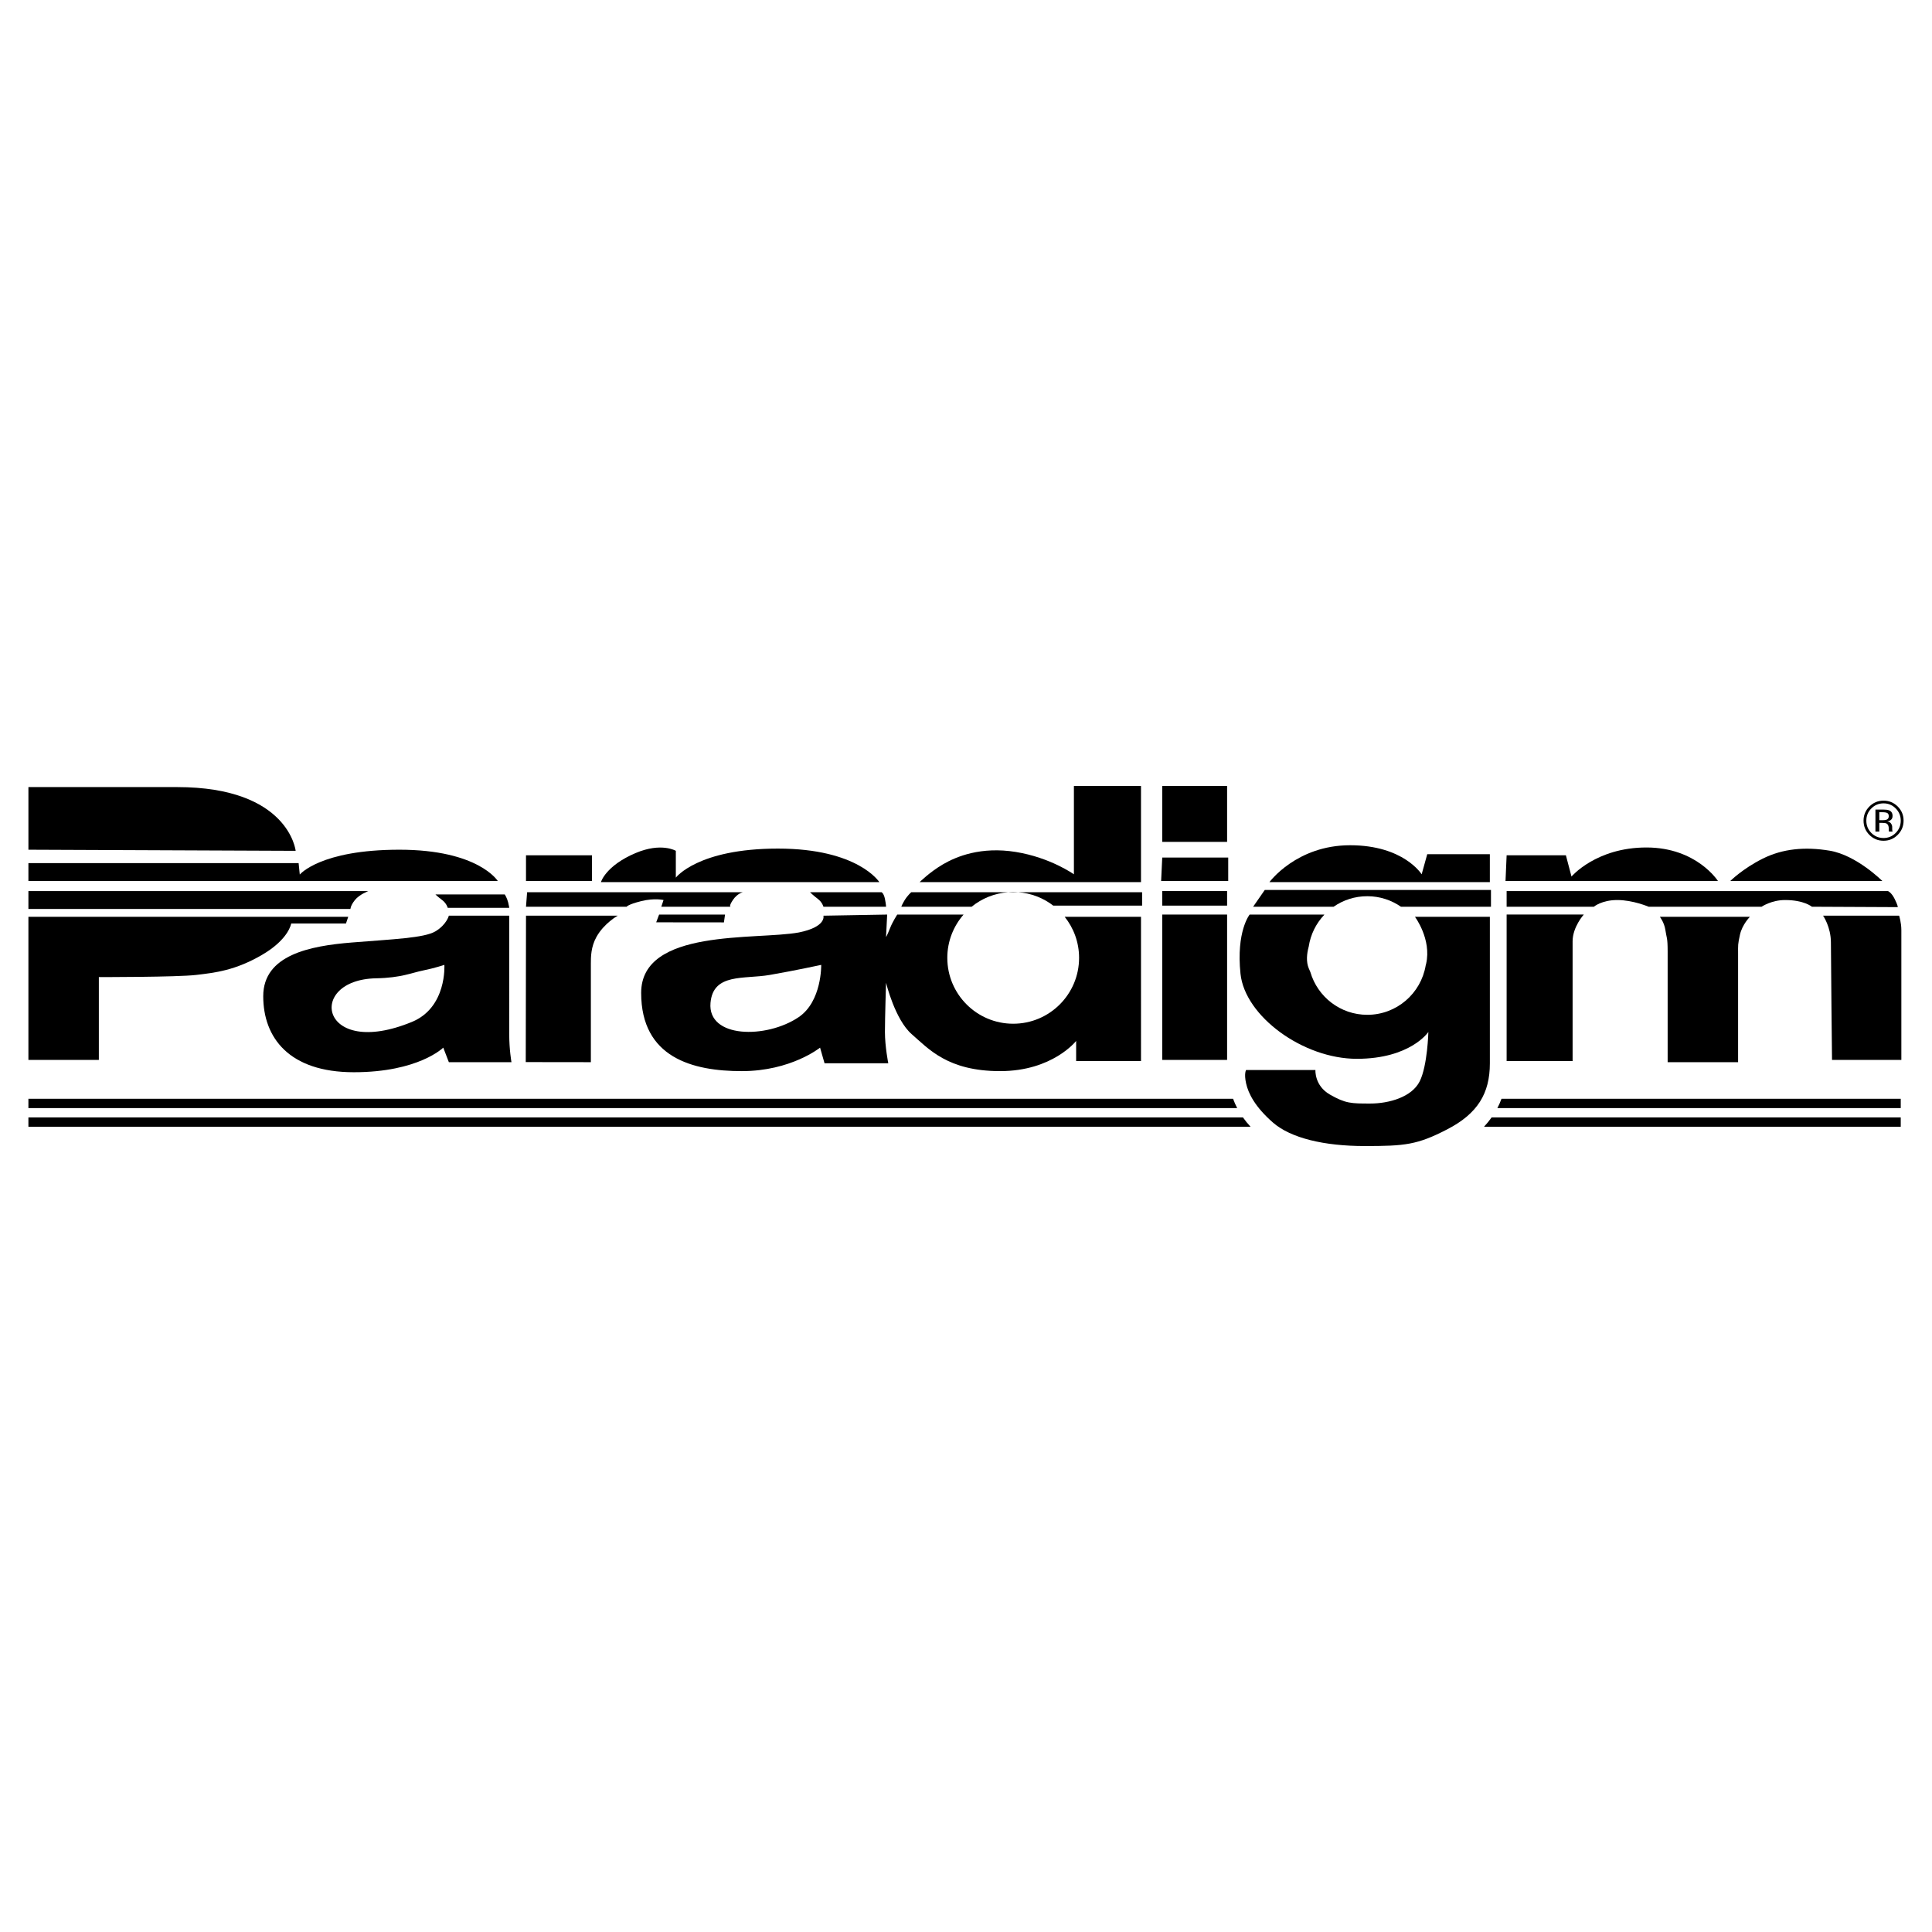 <?xml version="1.0" encoding="utf-8"?>
<!-- Generator: Adobe Illustrator 13.0.0, SVG Export Plug-In . SVG Version: 6.00 Build 14948)  -->
<!DOCTYPE svg PUBLIC "-//W3C//DTD SVG 1.0//EN" "http://www.w3.org/TR/2001/REC-SVG-20010904/DTD/svg10.dtd">
<svg version="1.0" id="Layer_1" xmlns="http://www.w3.org/2000/svg" xmlns:xlink="http://www.w3.org/1999/xlink" x="0px" y="0px"
	 width="192.756px" height="192.756px" viewBox="0 0 192.756 192.756" enable-background="new 0 0 192.756 192.756"
	 xml:space="preserve">
<g>
	<polygon fill-rule="evenodd" clip-rule="evenodd" fill="#FFFFFF" points="0,0 192.756,0 192.756,192.756 0,192.756 0,0 	"/>
	<path fill-rule="evenodd" clip-rule="evenodd" d="M189.638,110.555v-0.93h-39.834c-0.114,0.316-0.251,0.627-0.411,0.93H189.638
		L189.638,110.555z"/>
	<path fill-rule="evenodd" clip-rule="evenodd" d="M2.834,109.625v0.93h120.601c-0.159-0.303-0.296-0.613-0.411-0.93H2.834
		L2.834,109.625z"/>
	<path fill-rule="evenodd" clip-rule="evenodd" d="M189.638,112.414v-0.93H148.82c-0.228,0.322-0.482,0.631-0.758,0.93H189.638
		L189.638,112.414z"/>
	<path fill-rule="evenodd" clip-rule="evenodd" d="M2.834,111.484v0.93h121.932c-0.276-0.299-0.531-0.607-0.758-0.93H2.834
		L2.834,111.484z"/>
	<path fill-rule="evenodd" clip-rule="evenodd" d="M50.806,91.358h-6.024c0,0-0.224,0.893-1.339,1.562
		c-1.116,0.669-4.239,0.781-8.367,1.116s-8.813,1.227-8.813,5.355c0,4.127,2.566,7.586,9.036,7.586s8.924-2.455,8.924-2.455
		l0.559,1.451h6.247c0,0-0.223-1.229-0.223-2.789C50.806,101.621,50.806,91.358,50.806,91.358L50.806,91.358z M41.1,101.955
		c-9.193,3.787-10.605-4.217-3.57-4.35c2.496-0.045,3.57-0.559,4.685-0.781c1.116-0.223,2.12-0.558,2.12-0.558
		S44.607,100.51,41.1,101.955L41.1,101.955z"/>
	<path fill-rule="evenodd" clip-rule="evenodd" d="M44.112,89.796c0.446,0.334,0.558,0.781,0.558,0.781h6.136
		c0,0,0-0.111-0.111-0.558c-0.112-0.446-0.335-0.781-0.335-0.781h-6.917C43.443,89.238,43.666,89.461,44.112,89.796L44.112,89.796z"
		/>
	<path fill-rule="evenodd" clip-rule="evenodd" d="M29.052,92.139h5.466l0.224-0.669H2.834v14.279h7.028v-8.266
		c0,0,7.809,0.012,9.706-0.213c1.896-0.223,3.905-0.445,6.582-2.007C28.829,93.701,29.052,92.139,29.052,92.139L29.052,92.139z"/>
	<path fill-rule="evenodd" clip-rule="evenodd" d="M35.411,89.796c0.446-0.558,1.338-0.893,1.338-0.893H2.834v1.785h32.129
		C34.964,90.688,34.964,90.354,35.411,89.796L35.411,89.796z"/>
	<path fill-rule="evenodd" clip-rule="evenodd" d="M39.845,84.776c-7.902,0-9.936,2.479-9.936,2.479l-0.116-1.141H2.834v1.785h46.83
		C49.665,87.899,47.747,84.776,39.845,84.776L39.845,84.776z"/>
	<path fill-rule="evenodd" clip-rule="evenodd" d="M17.672,78.528c-11.156,0-14.837,0-14.837,0v6.248l26.663,0.111
		C29.498,84.887,28.829,78.528,17.672,78.528L17.672,78.528z"/>
	<polygon fill-rule="evenodd" clip-rule="evenodd" points="59.062,85.333 52.479,85.333 52.479,87.899 59.062,87.899 59.062,85.333 
			"/>
	<path fill-rule="evenodd" clip-rule="evenodd" d="M66.201,89.796l-0.223,0.669h6.917c0,0-0.223,0,0.223-0.669
		s1.004-0.781,1.004-0.781H52.591l-0.112,1.45H62.52c0,0,0.112-0.223,1.45-0.558C65.309,89.573,66.201,89.796,66.201,89.796
		L66.201,89.796z"/>
	<path fill-rule="evenodd" clip-rule="evenodd" d="M52.454,105.965l6.496,0.008c0,0,0-9.013,0-9.818c0-0.669,0-1.674,0.558-2.677
		c0.753-1.36,2.12-2.12,2.12-2.12h-9.148L52.454,105.965L52.454,105.965z"/>
	<path fill-rule="evenodd" clip-rule="evenodd" d="M77.613,84.664c-8.019,0-10.185,2.9-10.185,2.9v-2.677
		c0,0-1.44-0.868-4.016,0.223c-2.995,1.269-3.458,2.9-3.458,2.9h27.779C87.732,88.011,85.631,84.664,77.613,84.664L77.613,84.664z"
		/>
	<polygon fill-rule="evenodd" clip-rule="evenodd" points="65.469,92.02 72.226,92.027 72.337,91.246 65.759,91.246 65.469,92.02 	
		"/>
	<path fill-rule="evenodd" clip-rule="evenodd" d="M81.596,89.684c0.446,0.335,0.558,0.781,0.558,0.781h6.247
		c0,0,0-0.223-0.111-0.781c-0.111-0.558-0.335-0.669-0.335-0.669h-7.14C80.815,89.015,81.15,89.35,81.596,89.684L81.596,89.684z"/>
	<path fill-rule="evenodd" clip-rule="evenodd" d="M107.66,95.564c0,3.631-2.943,6.574-6.573,6.574c-3.63,0-6.574-2.943-6.574-6.574
		c0-1.655,0.616-3.163,1.625-4.318h-6.622c0,0-0.458,0.716-0.69,1.297c-0.382,0.956-0.425,0.935-0.425,0.935l0.112-2.231
		l-6.359,0.112c0,0,0.334,1.115-2.455,1.673c-4.239,0.781-15.73-0.446-15.73,6.024c0,6.471,5.132,7.811,10.041,7.811
		s7.809-2.344,7.809-2.344l0.446,1.562h6.359c0,0-0.334-1.674-0.334-3.125c0-1.449,0.111-4.908,0.111-4.908s0.893,3.682,2.566,5.133
		c1.673,1.449,3.57,3.682,8.813,3.682c5.244,0,7.587-3.014,7.587-3.014v2.01h6.47V91.469h-7.613
		C107.121,92.593,107.66,94.015,107.66,95.564L107.66,95.564z M79.682,101.482c-3.217,2.174-9.102,2.123-8.795-1.424
		c0.261-3.001,3.347-2.342,5.913-2.789c2.566-0.445,5.132-1.003,5.132-1.003S82.011,99.91,79.682,101.482L79.682,101.482z"/>
	<path fill-rule="evenodd" clip-rule="evenodd" d="M105.084,90.354h8.864v-1.338h-12.382
		C102.886,89.11,104.094,89.594,105.084,90.354L105.084,90.354z"/>
	<path fill-rule="evenodd" clip-rule="evenodd" d="M90.221,89.87c-0.299,0.517-0.291,0.595-0.291,0.595h7.01
		c1.014-0.826,2.281-1.35,3.666-1.45h-9.688C90.918,89.015,90.521,89.354,90.221,89.87L90.221,89.87z"/>
	<path fill-rule="evenodd" clip-rule="evenodd" d="M113.837,78.417h-6.693v8.813c0,0-2.343-1.673-5.801-2.231
		c-3.459-0.558-5.913,0.446-7.252,1.228c-1.338,0.781-2.342,1.785-2.342,1.785h22.088V78.417L113.837,78.417z"/>
	<polygon fill-rule="evenodd" clip-rule="evenodd" points="122.428,78.417 115.957,78.417 115.957,83.995 122.428,83.995 
		122.428,78.417 	"/>
	<polygon fill-rule="evenodd" clip-rule="evenodd" points="115.846,87.899 122.539,87.899 122.539,85.557 115.957,85.557 
		115.846,87.899 	"/>
	<polygon fill-rule="evenodd" clip-rule="evenodd" points="115.957,90.354 122.428,90.354 122.428,88.903 115.957,88.903 
		115.957,90.354 	"/>
	<polygon fill-rule="evenodd" clip-rule="evenodd" points="115.957,105.748 122.428,105.748 122.428,91.246 115.957,91.246 
		115.957,105.748 	"/>
	<path fill-rule="evenodd" clip-rule="evenodd" d="M148.644,85.222h-6.247l-0.558,2.008c0,0-1.785-2.9-7.14-2.9
		c-5.355,0-8.047,3.681-8.047,3.681h21.991V85.222L148.644,85.222z"/>
	<path fill-rule="evenodd" clip-rule="evenodd" d="M125.025,90.465h8.028c0.955-0.661,2.111-1.05,3.36-1.05s2.405,0.389,3.36,1.05
		h8.981v-1.673h-22.568L125.025,90.465L125.025,90.465z"/>
	<path fill-rule="evenodd" clip-rule="evenodd" d="M136.414,101.248c-2.692,0-4.961-1.801-5.678-4.262
		c-0.057-0.127-0.112-0.256-0.165-0.385c-0.263-0.644-0.202-1.415,0.002-2.169c0.185-1.207,0.731-2.292,1.529-3.142
		c0.019-0.027,0.03-0.043,0.03-0.043h-7.456c0,0-1.356,1.673-0.911,5.912c0.446,4.24,6.248,8.479,11.603,8.479
		c5.355,0,7.14-2.678,7.14-2.678s-0.083,3.361-0.864,4.924s-3.04,2.217-4.937,2.217s-2.454,0-4.017-0.893
		c-1.562-0.893-1.45-2.453-1.45-2.453h-6.917c0,0-0.223,0.334,0,1.338c0.224,1.004,0.893,2.342,2.678,3.904s5.132,2.344,9.148,2.344
		c4.016,0,5.243-0.111,8.255-1.674c3.013-1.562,4.239-3.57,4.239-6.582s0-14.615,0-14.615h-7.474c0,0,1.673,2.231,1.115,4.686
		c-0.013,0.056-0.03,0.11-0.044,0.167C141.771,99.117,139.344,101.248,136.414,101.248L136.414,101.248z"/>
	<path fill-rule="evenodd" clip-rule="evenodd" d="M164.263,84.553c-5.021,0-7.475,2.9-7.475,2.9l-0.558-2.12h-5.913l-0.111,2.566
		h21.196C171.402,87.899,169.282,84.553,164.263,84.553L164.263,84.553z"/>
	<path fill-rule="evenodd" clip-rule="evenodd" d="M189.029,89.684c-0.335-0.669-0.67-0.781-0.67-0.781h-38.042v1.562h8.702
		c0,0,0.78-0.669,2.342-0.669c1.562,0,3.124,0.669,3.124,0.669h11.268c0,0,0.985-0.669,2.343-0.669c1.896,0,2.678,0.669,2.678,0.669
		l8.569,0.04C189.343,90.505,189.363,90.354,189.029,89.684L189.029,89.684z"/>
	<path fill-rule="evenodd" clip-rule="evenodd" d="M150.317,105.861h6.582c0,0,0-10.487,0-11.938c0-1.451,1.116-2.678,1.116-2.678
		h-7.698V105.861L150.317,105.861z"/>
	<path fill-rule="evenodd" clip-rule="evenodd" d="M166.159,92.808c0.111,0.781,0.223,0.669,0.223,2.12s0,11.045,0,11.045h7.028
		c0,0,0-9.93,0-10.822c0-0.893-0.032-0.907,0.19-1.911c0.224-1.004,0.988-1.771,0.988-1.771h-8.987
		C165.602,91.469,166.047,92.027,166.159,92.808L166.159,92.808z"/>
	<path fill-rule="evenodd" clip-rule="evenodd" d="M181.889,91.358c0,0,0.781,1.115,0.781,2.677c0,1.562,0.111,11.713,0.111,11.713
		h6.917c0,0,0-12.159,0-12.94c0-0.781-0.223-1.45-0.223-1.45H181.889L181.889,91.358z"/>
	<path fill-rule="evenodd" clip-rule="evenodd" d="M182.549,84.873c-2.443-0.408-4.676-0.209-6.685,0.795
		c-2.008,1.004-3.234,2.231-3.234,2.231h15.172C187.802,87.899,185.227,85.319,182.549,84.873L182.549,84.873z"/>
	<path fill-rule="evenodd" clip-rule="evenodd" d="M100.606,89.015h0.96c-0.159-0.012-0.317-0.024-0.479-0.024
		S100.766,89.003,100.606,89.015L100.606,89.015z"/>
	<path fill-rule="evenodd" clip-rule="evenodd" d="M189.137,80.658c0.334,0.336,0.501,0.742,0.501,1.217
		c0,0.479-0.167,0.888-0.501,1.226c-0.334,0.338-0.74,0.507-1.217,0.507c-0.479,0-0.884-0.169-1.218-0.507
		c-0.332-0.337-0.498-0.746-0.498-1.226c0-0.476,0.167-0.881,0.501-1.217c0.335-0.338,0.74-0.507,1.215-0.507
		C188.396,80.151,188.801,80.32,189.137,80.658L189.137,80.658z M189.336,80.464c-0.391-0.389-0.863-0.583-1.416-0.583
		c-0.551,0-1.021,0.195-1.408,0.583c-0.391,0.39-0.586,0.861-0.586,1.411c0,0.556,0.193,1.029,0.58,1.419
		c0.389,0.392,0.859,0.588,1.414,0.588c0.553,0,1.025-0.196,1.416-0.588c0.39-0.392,0.585-0.865,0.585-1.419
		C189.921,81.323,189.726,80.853,189.336,80.464L189.336,80.464z M188.217,81.783c-0.082,0.032-0.205,0.049-0.368,0.049H187.5
		v-0.795h0.33c0.214,0,0.369,0.027,0.467,0.082c0.097,0.055,0.146,0.162,0.146,0.322C188.442,81.608,188.367,81.723,188.217,81.783
		L188.217,81.783z M187.113,82.967h0.387v-0.866h0.305c0.205,0,0.349,0.023,0.431,0.071c0.138,0.082,0.207,0.25,0.207,0.504v0.174
		l0.009,0.071c0.001,0.009,0.003,0.017,0.005,0.025c0.002,0.007,0.003,0.014,0.006,0.021h0.362l-0.014-0.027
		c-0.01-0.018-0.016-0.056-0.02-0.114s-0.006-0.112-0.006-0.164v-0.161c0-0.11-0.04-0.224-0.119-0.34
		c-0.08-0.116-0.207-0.188-0.379-0.215c0.136-0.022,0.242-0.057,0.318-0.106c0.144-0.093,0.216-0.237,0.216-0.433
		c0-0.276-0.114-0.461-0.341-0.556c-0.127-0.053-0.327-0.079-0.6-0.079h-0.768V82.967L187.113,82.967z"/>
</g>
</svg>
